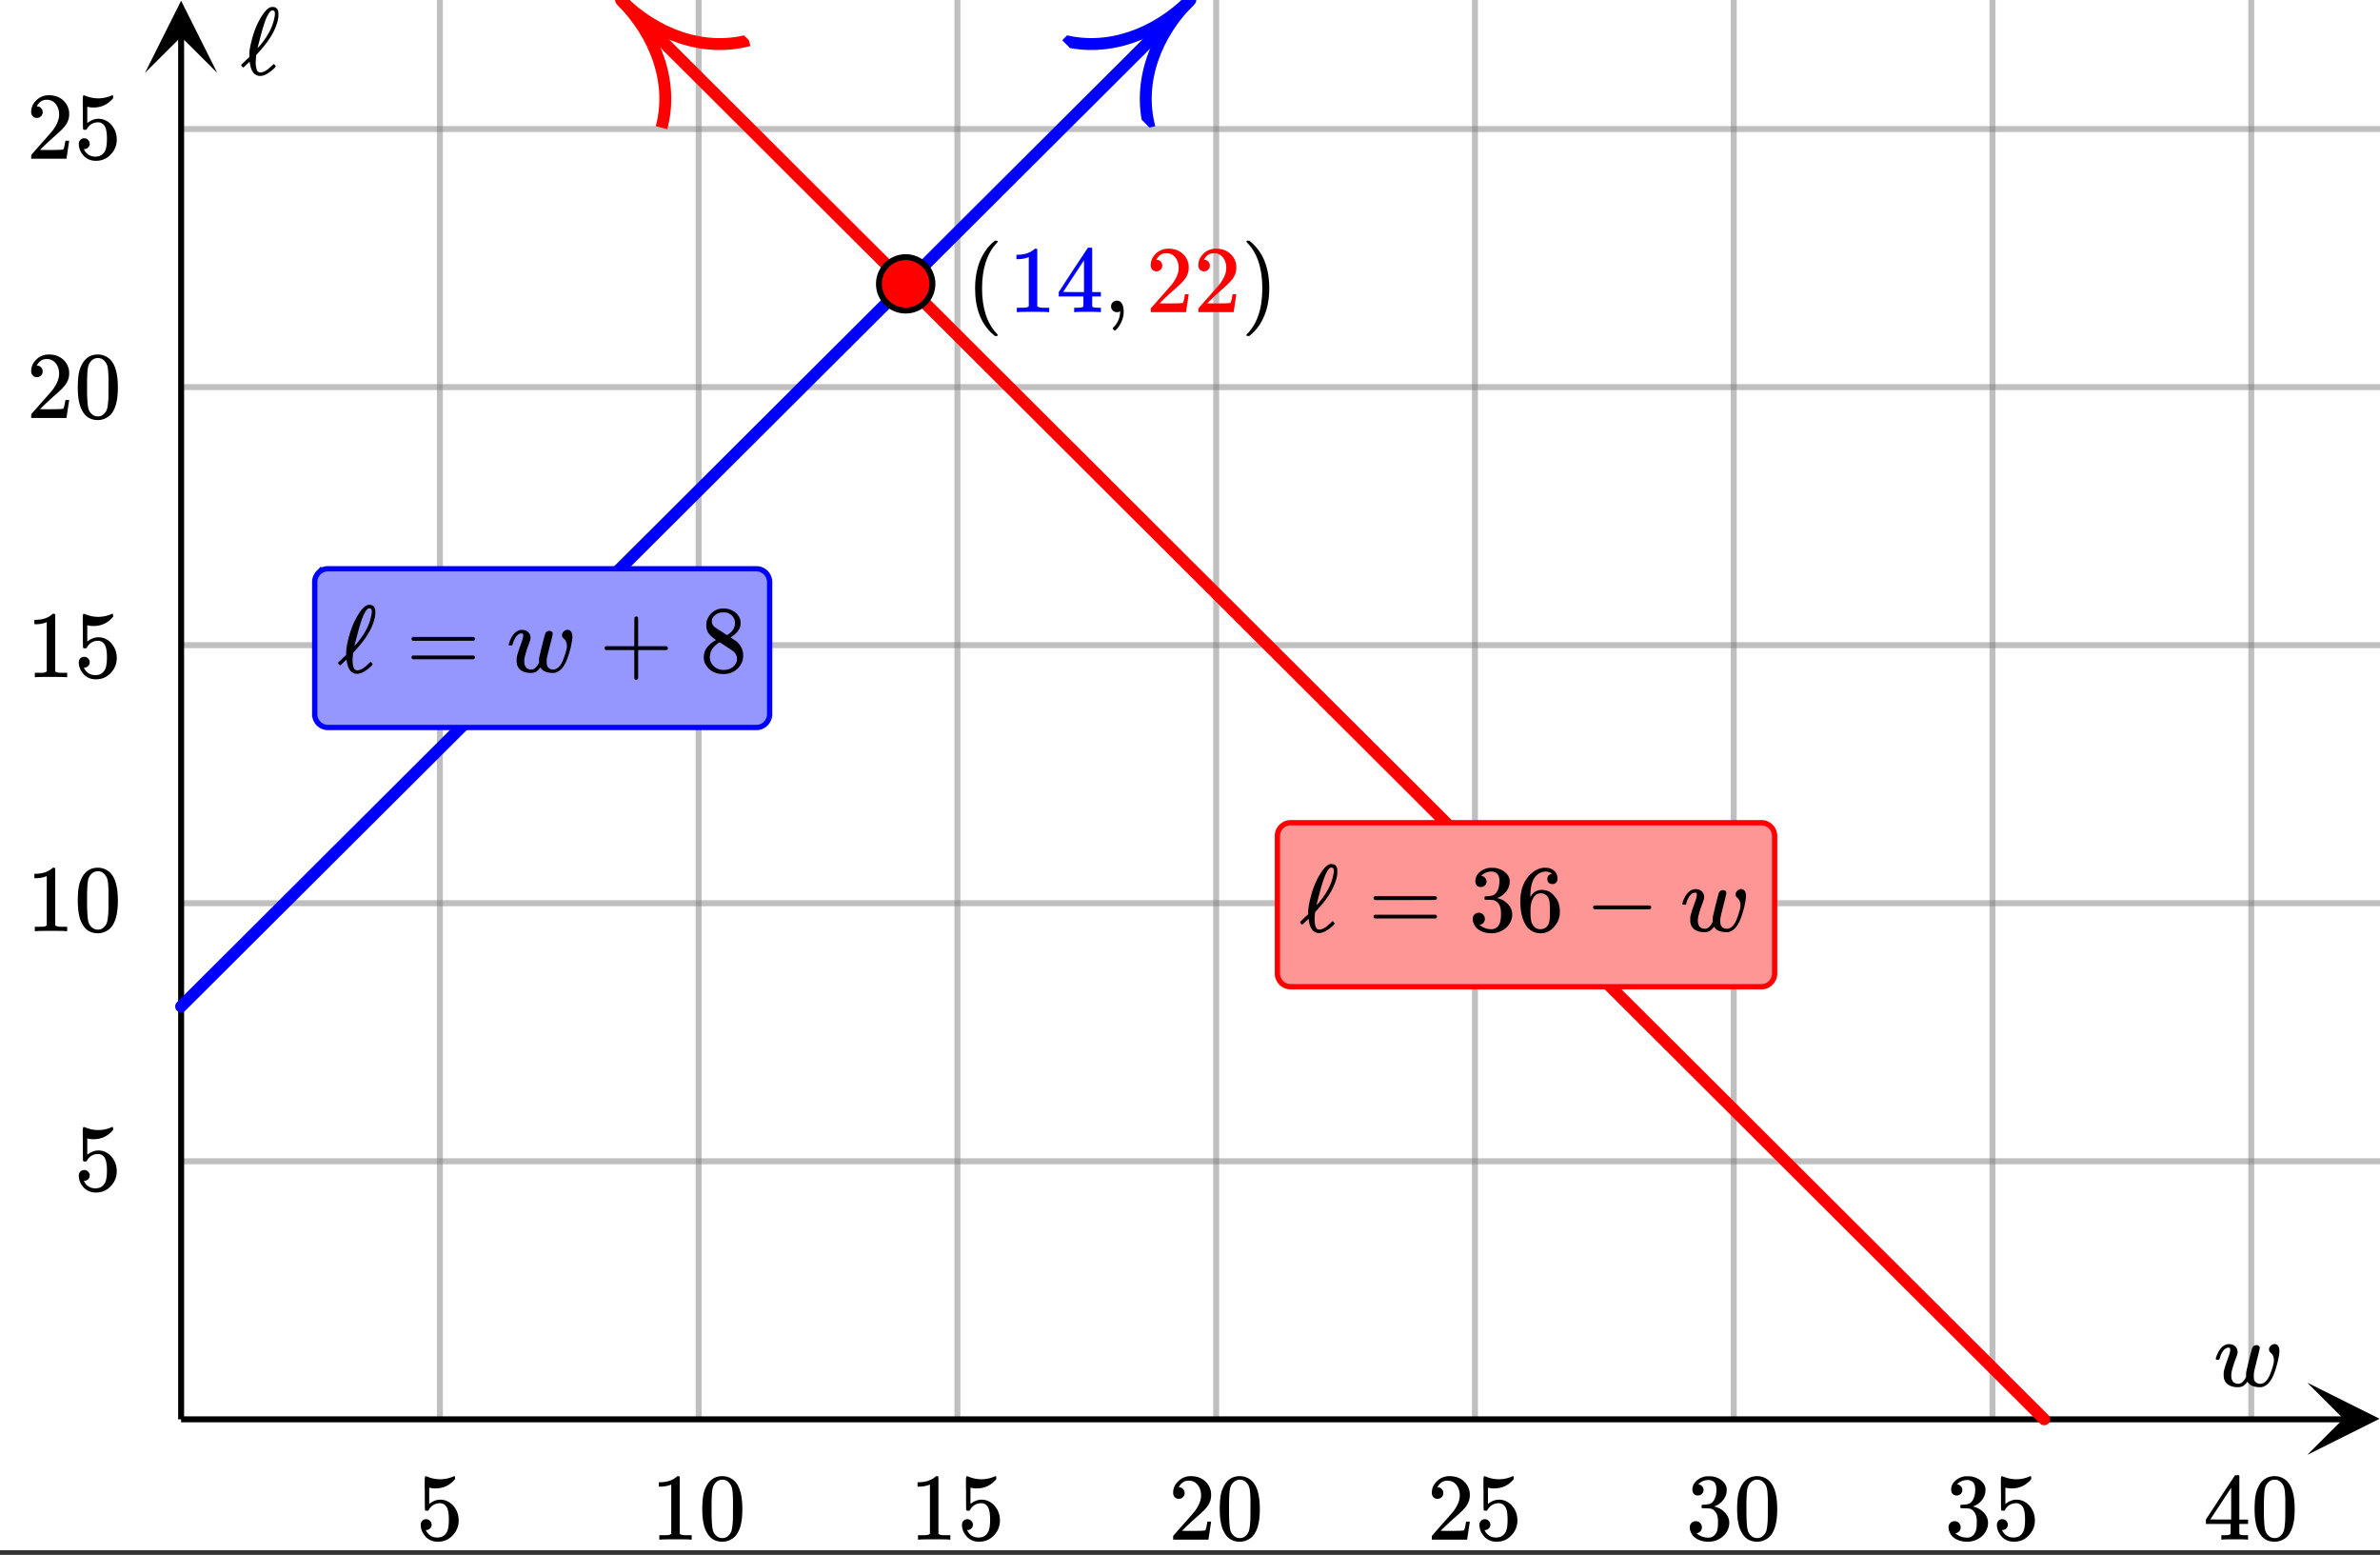 <svg xmlns="http://www.w3.org/2000/svg" xmlns:xlink="http://www.w3.org/1999/xlink" width="449.28" height="293.44" viewBox="0 0 336.96 220.08"><rect x="0" y="0" width="336.96" height="220.08" fill="#333333" stroke="none"/><defs><symbol overflow="visible" id="m"><path d="M6.047-5.813c.133 0 .242.04.328.11.094.062.14.156.14.281 0 .117-.136.695-.406 1.734-.261 1.032-.402 1.622-.421 1.766a2.49 2.49 0 0 0-.032.484c0 .262.024.461.078.594.051.125.145.235.282.328a.878.878 0 0 0 .546.172c.645 0 1.157-.55 1.532-1.656.207-.54.347-1.035.422-1.484v-.204c0-.445-.164-.804-.485-1.078a.525.525 0 0 1-.203-.421c0-.208.082-.391.25-.547a.793.793 0 0 1 .563-.235c.007 0 .023.008.046.016h.047c.375.094.563.422.563.984 0 .293-.086.813-.25 1.563-.18.68-.352 1.23-.516 1.656C8.094-.633 7.5-.004 6.75.14H6.5c-.406 0-.766-.07-1.078-.203-.305-.132-.516-.328-.64-.578-.2.262-.4.461-.595.594-.199.125-.464.188-.796.188C2.797.14 2.316 0 1.953-.281c-.367-.29-.547-.719-.547-1.281 0-.239.004-.399.016-.485.062-.363.266-1.015.61-1.953.195-.531.296-.898.296-1.11a.838.838 0 0 0-.031-.265c-.024-.05-.074-.078-.156-.078h-.063c-.21 0-.406.094-.594.281-.293.293-.511.727-.656 1.297 0 .012-.008.027-.015.047a.188.188 0 0 1-.032.047l-.015.015c-.012.012-.028.016-.047.016h-.36C.305-3.8.281-3.836.281-3.86a.97.97 0 0 1 .047-.203 3.48 3.48 0 0 1 .25-.64c.332-.676.758-1.082 1.281-1.219.051-.02.157-.031.313-.031.363 0 .656.11.875.328.219.21.328.477.328.797 0 .18-.086.48-.25.906-.398 1.063-.61 1.813-.64 2.25v.172c0 .367.081.652.25.86.175.199.425.296.75.296.382 0 .722-.273 1.015-.828l.078-.125v-.312c.008-.258.02-.41.031-.454 0-.007.063-.28.188-.812.125-.531.258-1.078.406-1.64.145-.563.234-.876.266-.938.125-.238.316-.36.578-.36zm0 0"/></symbol><symbol overflow="visible" id="n"><path d="M1.438-2.89a.72.72 0 0 1 .546.234.72.72 0 0 1 .235.547c0 .21-.078.386-.235.53a.73.73 0 0 1-.515.22h-.094l.047.062c.133.293.336.531.61.719.28.187.609.281.984.281.644 0 1.101-.27 1.375-.812.175-.332.265-.907.265-1.72 0-.925-.125-1.55-.375-1.874-.23-.3-.515-.453-.86-.453-.698 0-1.23.308-1.593.922a.312.312 0 0 1-.094.125.761.761 0 0 1-.203.015c-.148 0-.23-.031-.25-.093-.023-.032-.031-.817-.031-2.36 0-.258-.008-.57-.016-.937v-.72c0-.5.032-.75.094-.75a.047.047 0 0 1 .047-.03l.25.078a4.646 4.646 0 0 0 3.625-.016.402.402 0 0 1 .172-.062c.07 0 .11.086.11.25v.171C4.8-7.686 3.878-7.25 2.765-7.25c-.282 0-.532-.023-.75-.078l-.141-.031v2.312c.508-.406 1.035-.61 1.578-.61.164 0 .348.024.547.063.602.157 1.094.5 1.469 1.032.383.523.578 1.14.578 1.859 0 .812-.29 1.515-.86 2.11-.562.593-1.261.89-2.093.89C2.52.297 2.035.14 1.64-.172a1.618 1.618 0 0 1-.438-.453C.93-.945.758-1.348.687-1.828c0-.02-.007-.055-.015-.11v-.14c0-.25.07-.445.219-.594a.745.745 0 0 1 .546-.219zm0 0"/></symbol><symbol overflow="visible" id="o"><path d="M5.61 0c-.157-.031-.872-.047-2.141-.047C2.207-.047 1.5-.03 1.344 0h-.157v-.625h.344c.52 0 .86-.008 1.016-.031.07-.008.18-.067.328-.172v-6.969c-.023 0-.059.016-.11.047a4.134 4.134 0 0 1-1.39.25h-.25v-.625h.25c.758-.02 1.39-.188 1.89-.5a2.46 2.46 0 0 0 .422-.313c.008-.03.063-.046.157-.046a.36.36 0 0 1 .234.078v8.078c.133.137.43.203.89.203h.798V0zm0 0"/></symbol><symbol overflow="visible" id="p"><path d="M1.297-7.89c.5-.727 1.187-1.094 2.062-1.094.657 0 1.227.226 1.72.671.25.243.456.547.624.922.332.75.5 1.778.5 3.079 0 1.398-.195 2.46-.578 3.187-.25.523-.621.902-1.11 1.14a2.534 2.534 0 0 1-1.14.282c-1.031 0-1.79-.473-2.266-1.422-.386-.727-.578-1.79-.578-3.188 0-.832.051-1.519.156-2.062a4.48 4.48 0 0 1 .61-1.516zm3.031-.157a1.24 1.24 0 0 0-.953-.437c-.375 0-.7.148-.969.437-.199.211-.336.465-.406.766-.074.293-.121.797-.14 1.515 0 .063-.008.246-.016.547v.735c0 .855.008 1.453.031 1.796.031.637.082 1.09.156 1.36.07.273.207.508.406.703.25.273.563.406.938.406.363 0 .664-.133.906-.406.196-.195.332-.43.407-.703.07-.27.128-.723.171-1.36.008-.343.016-.94.016-1.796v-.735-.547c-.023-.718-.07-1.222-.14-1.515-.075-.301-.212-.555-.407-.766zm0 0"/></symbol><symbol overflow="visible" id="q"><path d="M1.484-5.781c-.25 0-.449-.078-.593-.235a.872.872 0 0 1-.22-.609c0-.645.243-1.195.735-1.656a2.46 2.46 0 0 1 1.766-.703c.77 0 1.41.21 1.922.625.508.418.82.964.937 1.64.008.168.016.32.016.453 0 .524-.156 1.012-.469 1.47-.25.374-.758.89-1.516 1.546-.324.281-.777.695-1.359 1.234l-.781.766 1.016.016c1.414 0 2.164-.024 2.25-.079.039-.007.085-.101.14-.28.031-.095.094-.4.188-.923v-.03h.53v.03l-.374 2.47V0h-5v-.25c0-.188.008-.29.031-.313.008-.007.383-.437 1.125-1.28.977-1.095 1.61-1.813 1.89-2.157.602-.82.907-1.57.907-2.25 0-.594-.156-1.086-.469-1.484-.312-.407-.746-.61-1.297-.61-.523 0-.945.235-1.265.703-.024.032-.047.079-.078.141a.274.274 0 0 0-.047.078c0 .012.02.016.062.016a.68.68 0 0 1 .547.25.801.801 0 0 1 .219.562c0 .23-.078.422-.235.578a.76.76 0 0 1-.578.235zm0 0"/></symbol><symbol overflow="visible" id="r"><path d="M1.719-6.25c-.25 0-.446-.07-.578-.219a.863.863 0 0 1-.204-.593c0-.508.196-.938.594-1.282a2.566 2.566 0 0 1 1.407-.625h.203c.312 0 .507.008.593.016.301.043.602.137.907.281.593.305.968.727 1.125 1.266.02.093.03.218.03.375 0 .523-.167.996-.5 1.422-.323.418-.73.714-1.218.89-.055.024-.055.04 0 .047.008 0 .05.012.125.031.55.157 1.016.446 1.39.86.376.418.563.89.563 1.422 0 .367-.086.718-.25 1.062-.218.461-.574.84-1.062 1.14-.492.302-1.04.454-1.64.454-.595 0-1.122-.125-1.579-.375-.46-.25-.766-.586-.922-1.016a1.45 1.45 0 0 1-.14-.656c0-.25.082-.453.25-.61a.831.831 0 0 1 .609-.25c.25 0 .453.087.61.25.163.169.25.372.25.61 0 .21-.063.39-.188.547a.768.768 0 0 1-.469.281l-.094.031c.489.407 1.047.61 1.672.61.5 0 .875-.239 1.125-.719.156-.29.234-.742.234-1.36v-.265c0-.852-.292-1.426-.875-1.719-.124-.05-.398-.082-.812-.093l-.563-.016-.046-.031c-.024-.02-.032-.086-.032-.204 0-.113.008-.18.032-.203.03-.03.054-.046.078-.046.25 0 .508-.02.781-.063.395-.05.695-.27.906-.656.207-.395.313-.867.313-1.422 0-.582-.157-.973-.469-1.172a1.131 1.131 0 0 0-.64-.188c-.45 0-.844.122-1.188.36l-.125.094a.671.671 0 0 0-.094.109l-.047.047a.88.88 0 0 0 .094.031c.176.024.328.11.453.266.125.148.188.32.188.515a.715.715 0 0 1-.235.547.76.76 0 0 1-.562.219zm0 0"/></symbol><symbol overflow="visible" id="s"><path d="M6.234 0c-.125-.031-.71-.047-1.75-.047-1.074 0-1.671.016-1.796.047h-.126v-.625h.422c.383-.008.618-.031.704-.063a.286.286 0 0 0 .171-.14c.008-.008.016-.25.016-.719v-.672h-3.5v-.625l2.031-3.11A431.58 431.58 0 0 1 4.5-9.108c.02-.008.113-.016.281-.016h.25l.078.078v6.203h1.235v.625H5.109V-.89a.25.25 0 0 0 .079.157c.07.062.328.101.765.109h.39V0zm-2.28-2.844v-4.5L1-2.859l1.469.015zm0 0"/></symbol><symbol overflow="visible" id="t"><path d="M4.516-1.266c.093-.093.156-.14.187-.14.04 0 .094.047.156.14.07.086.11.149.11.188 0 .043-.074.137-.219.281C3.977-.086 3.32.266 2.781.266c-.793 0-1.281-.598-1.469-1.797a1.179 1.179 0 0 0-.046-.203c0-.008-.07.054-.204.187-.136.125-.277.262-.421.406-.149.137-.235.204-.266.204-.043 0-.11-.055-.203-.172-.055-.07-.078-.125-.078-.157 0-.039.02-.082.062-.125.051-.039.258-.238.625-.593l.453-.422V-2.5v-.078-.125c0-.52.102-1.176.313-1.969.344-1.426.86-2.656 1.547-3.687.437-.664.863-1.047 1.281-1.141h.156c.426 0 .692.2.797.594.02.074.031.226.031.453a3.6 3.6 0 0 1-.03.531C5.065-6.41 4.16-4.816 2.608-3.14c-.062.086-.14.172-.234.266a1.145 1.145 0 0 0-.156.172l-.016.187a8.916 8.916 0 0 0-.062.86c0 .125.007.289.03.484.04.336.11.574.204.719.094.148.238.219.438.219.332 0 .707-.172 1.124-.516.083-.063.274-.234.579-.516zm.343-7.28c0-.165-.027-.282-.078-.345C4.738-8.96 4.656-9 4.531-9h-.125c-.218.086-.465.422-.734 1.016-.281.636-.621 1.742-1.016 3.312-.168.625-.25.953-.25.984 0 .012.031-.019.094-.093.07-.07.156-.16.25-.266.094-.113.172-.21.234-.297.957-1.176 1.555-2.379 1.797-3.61a2.36 2.36 0 0 0 .078-.593zm0 0"/></symbol><symbol overflow="visible" id="u"><path d="M.75-4.672c0-.125.063-.219.188-.281H9.53c.133.062.203.156.203.281 0 .094-.062.18-.187.25l-4.281.016H.969C.82-4.457.75-4.546.75-4.672zm0 2.61c0-.133.07-.223.219-.266h8.578a.249.249 0 0 0 .062.047l.063.047c.02.011.035.039.047.078.008.031.015.062.015.094 0 .117-.07.203-.203.265H.937C.813-1.859.75-1.945.75-2.063zm0 0"/></symbol><symbol overflow="visible" id="v"><path d="M5.031-8.11c-.199-.195-.48-.304-.843-.328-.625 0-1.153.274-1.579.813-.418.586-.625 1.492-.625 2.719L2-4.86l.11-.172c.363-.54.859-.813 1.484-.813.414 0 .781.09 1.094.266a2.6 2.6 0 0 1 .64.547c.219.242.395.492.531.75.196.449.297.933.297 1.453v.234c0 .211-.027.403-.078.578-.105.532-.383 1.032-.828 1.5-.387.407-.82.66-1.297.766a2.688 2.688 0 0 1-.547.047c-.168 0-.32-.016-.453-.047-.668-.125-1.2-.484-1.594-1.078C.83-1.66.563-2.79.563-4.218c0-.97.171-1.817.515-2.548.344-.726.82-1.296 1.438-1.703a2.62 2.62 0 0 1 1.562-.515c.531 0 .953.14 1.266.421.32.282.484.665.484 1.141 0 .23-.07.414-.203.547-.125.137-.297.203-.516.203-.218 0-.398-.062-.53-.187-.126-.125-.188-.301-.188-.532 0-.406.21-.644.64-.718zm-.593 3.235a1.18 1.18 0 0 0-.97-.484c-.335 0-.605.105-.812.312C2.22-4.597 2-3.883 2-2.907c0 .794.05 1.345.156 1.657.094.273.242.5.453.688.22.187.477.28.782.28.457 0 .804-.171 1.046-.515.133-.187.22-.41.25-.672.04-.258.063-.64.063-1.14v-.422c0-.508-.023-.895-.063-1.156a1.566 1.566 0 0 0-.25-.688zm0 0"/></symbol><symbol overflow="visible" id="w"><path d="M1.328-3.094c-.137-.07-.203-.164-.203-.281 0-.113.066-.203.203-.266h7.828c.133.075.203.168.203.282 0 .105-.07.195-.203.265zm0 0"/></symbol><symbol overflow="visible" id="x"><path d="M.938-3.094C.813-3.164.75-3.258.75-3.375c0-.113.063-.203.188-.266h4.03v-2.015l.016-2.032c.094-.113.18-.171.266-.171.113 0 .203.07.266.203v4.015H9.53c.133.075.203.168.203.282 0 .105-.07.195-.203.265H5.516V.922c-.063.125-.157.187-.282.187-.117 0-.203-.062-.265-.187v-4.016zm0 0"/></symbol><symbol overflow="visible" id="y"><path d="M2.313-4.516c-.438-.289-.778-.593-1.016-.906-.242-.312-.36-.723-.36-1.234 0-.383.07-.707.22-.969.195-.406.488-.734.874-.984.383-.25.82-.375 1.313-.375.613 0 1.144.164 1.594.484.445.324.722.734.828 1.234.007.055.015.164.015.329 0 .199-.008.328-.015.39-.137.594-.547 1.11-1.235 1.547l-.156.11c.5.343.758.523.781.53.664.544 1 1.215 1 2.016 0 .73-.265 1.356-.797 1.875-.53.508-1.199.766-2 .766C2.254.297 1.441-.11.922-.922c-.23-.32-.344-.71-.344-1.172 0-.976.578-1.785 1.735-2.422zM5-6.922c0-.383-.125-.71-.375-.984a1.69 1.69 0 0 0-.922-.516h-.437c-.48 0-.883.164-1.204.485-.23.21-.343.453-.343.734 0 .387.164.695.5.922.039.043.328.23.86.562l.78.516c.008-.008.067-.047.172-.11a2.95 2.95 0 0 0 .25-.187C4.758-5.883 5-6.36 5-6.922zM1.437-2.109c0 .523.192.96.579 1.312a2.01 2.01 0 0 0 1.359.516c.363 0 .695-.07 1-.219.3-.156.531-.36.688-.61.144-.226.218-.472.218-.734 0-.383-.156-.726-.468-1.031-.075-.07-.45-.328-1.125-.766l-.407-.265C3.133-4 3.02-4.07 2.937-4.125l-.109-.063-.156.079c-.563.367-.938.812-1.125 1.343-.074.243-.11.461-.11.657zm0 0"/></symbol><symbol overflow="visible" id="z"><path d="M4.484 3.25c0 .082-.078.125-.234.125h-.172l-.39-.328C2.07 1.578 1.265-.563 1.265-3.375c0-1.094.129-2.094.39-3C2.07-7.789 2.75-8.93 3.688-9.797c.07-.05.144-.11.218-.172.082-.07.14-.117.172-.14h.172c.102 0 .164.015.188.046.03.024.046.047.046.079 0 .03-.046.093-.14.187C2.945-8.317 2.25-6.172 2.25-3.359c0 2.804.695 4.937 2.094 6.406.093.101.14.172.14.203zm0 0"/></symbol><symbol overflow="visible" id="A"><path d="M1.281-.234a.767.767 0 0 1-.234-.563c0-.226.07-.422.219-.578a.768.768 0 0 1 .578-.25c.343 0 .593.148.75.438.156.28.234.64.234 1.078a8.8 8.8 0 0 1-.015.468 4.012 4.012 0 0 1-.985 2.063c-.137.125-.219.187-.25.187s-.09-.043-.172-.125c-.086-.074-.125-.132-.125-.171 0-.043.047-.11.14-.204.552-.562.852-1.25.907-2.062v-.172c-.012 0-.039.016-.078.047A.829.829 0 0 1 1.89 0a.85.85 0 0 1-.609-.234zm0 0"/></symbol><symbol overflow="visible" id="B"><path d="M.813-10.094l.046-.015h.297l.375.312C3.156-8.317 3.97-6.176 3.97-3.375c0 1.105-.133 2.105-.39 3C3.16 1.039 2.476 2.18 1.53 3.047c-.062.05-.136.11-.218.172-.075.07-.125.125-.157.156H1a.547.547 0 0 1-.219-.031c-.031-.024-.047-.07-.047-.14.008 0 .063-.06.157-.173C2.285 1.582 2.984-.55 2.984-3.375c0-2.82-.699-4.957-2.093-6.406-.094-.102-.149-.16-.157-.172 0-.07.024-.117.079-.14zm0 0"/></symbol><clipPath id="a"><path d="M0 0h336.96v219.426H0zm0 0"/></clipPath><clipPath id="b"><path d="M25 163h311.96v2H25zm0 0"/></clipPath><clipPath id="c"><path d="M25 127h311.96v2H25zm0 0"/></clipPath><clipPath id="d"><path d="M25 90h311.96v2H25zm0 0"/></clipPath><clipPath id="e"><path d="M25 54h311.96v2H25zm0 0"/></clipPath><clipPath id="f"><path d="M25 17h311.96v2H25zm0 0"/></clipPath><clipPath id="g"><path d="M326.66 195.707h10.3V206h-10.3zm0 0"/></clipPath><clipPath id="h"><path d="M20.523 0H31v10.32H20.523zm0 0"/></clipPath><clipPath id="i"><path d="M78 0h38v28H78zm0 0"/></clipPath><clipPath id="j"><path d="M94.105-6.191l26.829 26.742L94.148 47.34 67.316 20.598zm0 0"/></clipPath><clipPath id="k"><path d="M150 0h29v28h-29zm0 0"/></clipPath><clipPath id="l"><path d="M150.387 5.695l26.828-26.742L204 5.738 177.172 32.48zm0 0"/></clipPath></defs><g clip-path="url(#a)" fill="#fff"><path d="M0 0h337v219.426H0zm0 0"/><path d="M0 0h337v219.426H0zm0 0"/></g><path d="M83.154 268.581V0M132.065 268.581V0M180.976 268.581V0M229.893 268.581V0M278.804 268.581V0M327.72 268.581V0M376.63 268.581V0M425.542 268.581V0" transform="scale(.749 .748)" fill="none" stroke-width="1.125" stroke="gray" stroke-opacity=".502"/><g clip-path="url(#b)"><path d="M34.238 219.749H450" transform="scale(.749 .748)" fill="none" stroke-width="1.125" stroke="gray" stroke-opacity=".502"/></g><g clip-path="url(#c)"><path d="M34.238 170.916H450" transform="scale(.749 .748)" fill="none" stroke-width="1.125" stroke="gray" stroke-opacity=".502"/></g><g clip-path="url(#d)"><path d="M34.238 122.084H450" transform="scale(.749 .748)" fill="none" stroke-width="1.125" stroke="gray" stroke-opacity=".502"/></g><g clip-path="url(#e)"><path d="M34.238 73.251H450" transform="scale(.749 .748)" fill="none" stroke-width="1.125" stroke="gray" stroke-opacity=".502"/></g><g clip-path="url(#f)"><path d="M34.238 24.419H450" transform="scale(.749 .748)" fill="none" stroke-width="1.125" stroke="gray" stroke-opacity=".502"/></g><path d="M34.238 268.581h408.929" transform="scale(.749 .748)" fill="none" stroke-width="1.125" stroke="#000"/><g clip-path="url(#g)"><path d="M326.66 195.707l10.238 5.11-10.238 5.113 5.121-5.114zm0 0"/></g><path d="M34.238 268.581V6.834" transform="scale(.749 .748)" fill="none" stroke-width="1.125" stroke="#000"/><g clip-path="url(#h)"><path d="M20.523 10.32L25.641.102l5.117 10.218-5.117-5.11zm0 0"/></g><path d="M117.393 0l9.023 9.012 1.81 1.803 10.829 10.814 1.81 1.802 7.219 7.21 1.805 1.808 1.804 1.802 1.81 1.803 9.024 9.012 1.81 1.802 10.829 10.815 1.81 1.802L187.804 70.3l1.81 1.802 10.829 10.815 1.81 1.802 7.219 7.21 1.805 1.807 1.804 1.803 1.81 1.802 10.829 10.815 1.81 1.802 10.828 10.815 1.81 1.802 10.829 10.815 1.81 1.802 9.024 9.012 1.81 1.802 7.219 7.21 1.804 1.808 1.805 1.802 1.81 1.803 10.829 10.814 1.81 1.803 10.828 10.814 1.81 1.803 10.829 10.814 1.81 1.802 10.828 10.815 1.81 1.802 5.414 5.408 1.805 1.807 3.61 3.605 1.81 1.803 10.828 10.814 1.81 1.803 9.024 9.012 1.81 1.802 10.828 10.815 1.81 1.802 10.829 10.814" transform="scale(.749 .748)" fill="none" stroke-width="2.25" stroke-linecap="round" stroke-linejoin="round" stroke="red"/><g clip-path="url(#i)"><g clip-path="url(#j)"><path d="M0 5.2c4.04 0 7.99 1.719 10.001 5.19M10 0C7.99 3.47 4.04 5.2 0 5.2" transform="matrix(1.192 1.189 -1.19 1.191 94.104 -6.19)" fill="none" stroke="red"/></g></g><path d="M34.238 190.45l1.283-1.28 1.278-1.274 1.283-1.28 1.278-1.28 1.278-1.275 1.283-1.28 1.278-1.28 1.284-1.275 1.278-1.28 1.283-1.28 1.278-1.274 1.283-1.28 1.278-1.28 1.278-1.275 1.283-1.28 1.278-1.28 1.283-1.275 1.278-1.28 1.283-1.28 1.278-1.275 1.283-1.28 1.278-1.28 1.278-1.274 1.283-1.28 1.278-1.28 1.283-1.275 1.278-1.28 1.283-1.275 1.278-1.28 1.283-1.28 1.278-1.274 1.283-1.28 1.278-1.28 1.278-1.275 1.283-1.28 1.278-1.28 1.283-1.275 1.278-1.28 1.284-1.28 1.278-1.275 1.283-1.28 1.278-1.28 1.278-1.274 1.283-1.28 1.278-1.28 1.283-1.275 1.278-1.28 1.283-1.28 1.278-1.275 1.283-1.28 1.278-1.28 1.278-1.274 1.283-1.28 1.278-1.28 1.283-1.275 1.278-1.28 1.283-1.28 1.278-1.275 1.283-1.28 1.278-1.28 1.283-1.275 1.278-1.28 1.278-1.274 1.283-1.28 1.278-1.28 1.283-1.275 1.278-1.28 1.283-1.28 1.278-1.275 1.284-1.28 1.278-1.28 1.277-1.274 1.284-1.28 1.278-1.28 1.283-1.275 1.278-1.28 1.283-1.28 1.278-1.275 1.283-1.28 1.278-1.28 1.283-1.275 2.556-2.56 1.283-1.274 1.278-1.28 1.283-1.28 1.278-1.275 1.283-1.28 1.278-1.28 1.283-1.275 2.556-2.56 1.283-1.274 1.278-1.28 1.283-1.28 1.278-1.275 1.283-1.28 1.278-1.275 1.284-1.28 1.277-1.28 1.278-1.275 1.284-1.28 1.277-1.28 1.284-1.274 1.278-1.28 1.283-1.28 1.278-1.275 1.283-1.28 1.278-1.28 1.283-1.275 2.556-2.56 1.283-1.274 1.278-1.28 1.283-1.28 1.278-1.275 1.283-1.28 1.278-1.28 1.283-1.275 2.556-2.56 1.283-1.275 1.278-1.28 1.283-1.28 1.278-1.274 1.283-1.28 1.278-1.28 1.283-1.275 2.556-2.56 1.283-1.275 1.278-1.28 1.284-1.274 1.277-1.28 1.284-1.28 1.278-1.275 1.283-1.28 1.278-1.28 1.283-1.275 2.556-2.56 1.283-1.275 1.278-1.28 1.283-1.28 1.278-1.274 1.283-1.28 1.278-1.28 1.283-1.275L225 0" transform="scale(.749 .748)" fill="none" stroke-width="2.25" stroke-linecap="round" stroke-linejoin="round" stroke="#00f"/><g clip-path="url(#k)"><g clip-path="url(#l)"><path d="M10 5.2c-4.04 0-7.99 1.72-10 5.19M0 0c2.01 3.47 5.96 5.2 10 5.2" transform="matrix(1.192 -1.189 1.19 1.191 150.385 5.695)" fill="none" stroke="#00f"/></g></g><path d="M176.245 53.717a5.033 5.033 0 0 1-1.48 3.569 4.911 4.911 0 0 1-1.639 1.097 4.987 4.987 0 0 1-1.93.381 5.013 5.013 0 0 1-3.573-1.478 5.032 5.032 0 0 1-1.095-1.636 5.028 5.028 0 0 1-.38-1.933c0-.668.124-1.316.38-1.933a5.11 5.11 0 0 1 1.095-1.64 5.087 5.087 0 0 1 3.573-1.479c.668 0 1.315.131 1.93.387a5.027 5.027 0 0 1 2.733 2.732c.256.617.386 1.265.386 1.933zm0 0" transform="scale(.749 .748)" fill="red" stroke-width="1.125" stroke="#000"/><use xlink:href="#m" x="313.422" y="196.209"/><use xlink:href="#n" x="58.893" y="217.927"/><use xlink:href="#o" x="92.16" y="217.927"/><use xlink:href="#p" x="98.9" y="217.927"/><use xlink:href="#o" x="128.785" y="217.927"/><use xlink:href="#n" x="135.525" y="217.927"/><use xlink:href="#q" x="165.423" y="217.927"/><use xlink:href="#p" x="172.163" y="217.927"/><use xlink:href="#q" x="202.048" y="217.927"/><use xlink:href="#n" x="208.788" y="217.927"/><use xlink:href="#r" x="238.673" y="217.927"/><use xlink:href="#p" x="245.413" y="217.927"/><use xlink:href="#r" x="275.31" y="217.927"/><use xlink:href="#n" x="282.05" y="217.927"/><use xlink:href="#s" x="311.936" y="217.927"/><use xlink:href="#p" x="318.676" y="217.927"/><use xlink:href="#t" x="34.063" y="10.484"/><use xlink:href="#n" x="10.484" y="168.5"/><use xlink:href="#o" x="3.744" y="131.804"/><use xlink:href="#p" x="10.484" y="131.804"/><use xlink:href="#o" x="3.744" y="95.858"/><use xlink:href="#n" x="10.484" y="95.858"/><use xlink:href="#q" x="3.744" y="59.162"/><use xlink:href="#p" x="10.484" y="59.162"/><use xlink:href="#q" x="3.744" y="22.467"/><use xlink:href="#n" x="10.484" y="22.467"/><path d="M180.855 137.797v-19.473c0-.25.047-.488.145-.715a1.876 1.876 0 0 1 1.012-1.016c.23-.093.468-.14.718-.14h66.649c.25 0 .488.047.719.14.226.098.43.231.605.407.176.176.313.379.406.61.094.226.145.464.145.714v19.473a1.884 1.884 0 0 1-1.156 1.726c-.23.098-.47.145-.72.145H182.73c-.25 0-.488-.047-.718-.145a1.805 1.805 0 0 1-.606-.402 1.832 1.832 0 0 1-.406-.61 1.813 1.813 0 0 1-.145-.714zm0 0" fill="#ff9696" stroke="red" stroke-width=".749"/><use xlink:href="#t" x="183.981" y="131.804"/><use xlink:href="#u" x="193.716" y="131.804"/><use xlink:href="#r" x="207.945" y="131.804"/><use xlink:href="#v" x="214.685" y="131.804"/><use xlink:href="#w" x="224.421" y="131.804"/><use xlink:href="#m" x="237.901" y="131.804"/><path d="M44.559 101.102V82.379c0-.25.046-.488.144-.719.094-.226.23-.43.402-.605a1.884 1.884 0 0 1 1.324-.55l60.66-.001a1.889 1.889 0 0 1 1.325.55 1.889 1.889 0 0 1 .55 1.324v18.724a1.884 1.884 0 0 1-1.155 1.726c-.23.098-.47.145-.72.145H46.43c-.245 0-.484-.047-.714-.145a1.882 1.882 0 0 1-.61-.402 1.882 1.882 0 0 1-.402-.61 1.813 1.813 0 0 1-.144-.714zm0 0" fill="#9696ff" stroke="#00f" stroke-width=".749"/><use xlink:href="#t" x="47.777" y="95.109"/><use xlink:href="#u" x="57.512" y="95.109"/><use xlink:href="#m" x="71.741" y="95.109"/><use xlink:href="#x" x="84.835" y="95.109"/><use xlink:href="#y" x="99.064" y="95.109"/><use xlink:href="#z" x="136.789" y="44.184"/><use xlink:href="#o" x="142.78" y="44.184" fill="#00f"/><use xlink:href="#s" x="149.52" y="44.184" fill="#00f"/><use xlink:href="#A" x="156.26" y="44.184"/><use xlink:href="#q" x="162.251" y="44.184" fill="red"/><use xlink:href="#q" x="168.991" y="44.184" fill="red"/><use xlink:href="#B" x="175.731" y="44.184"/></svg>